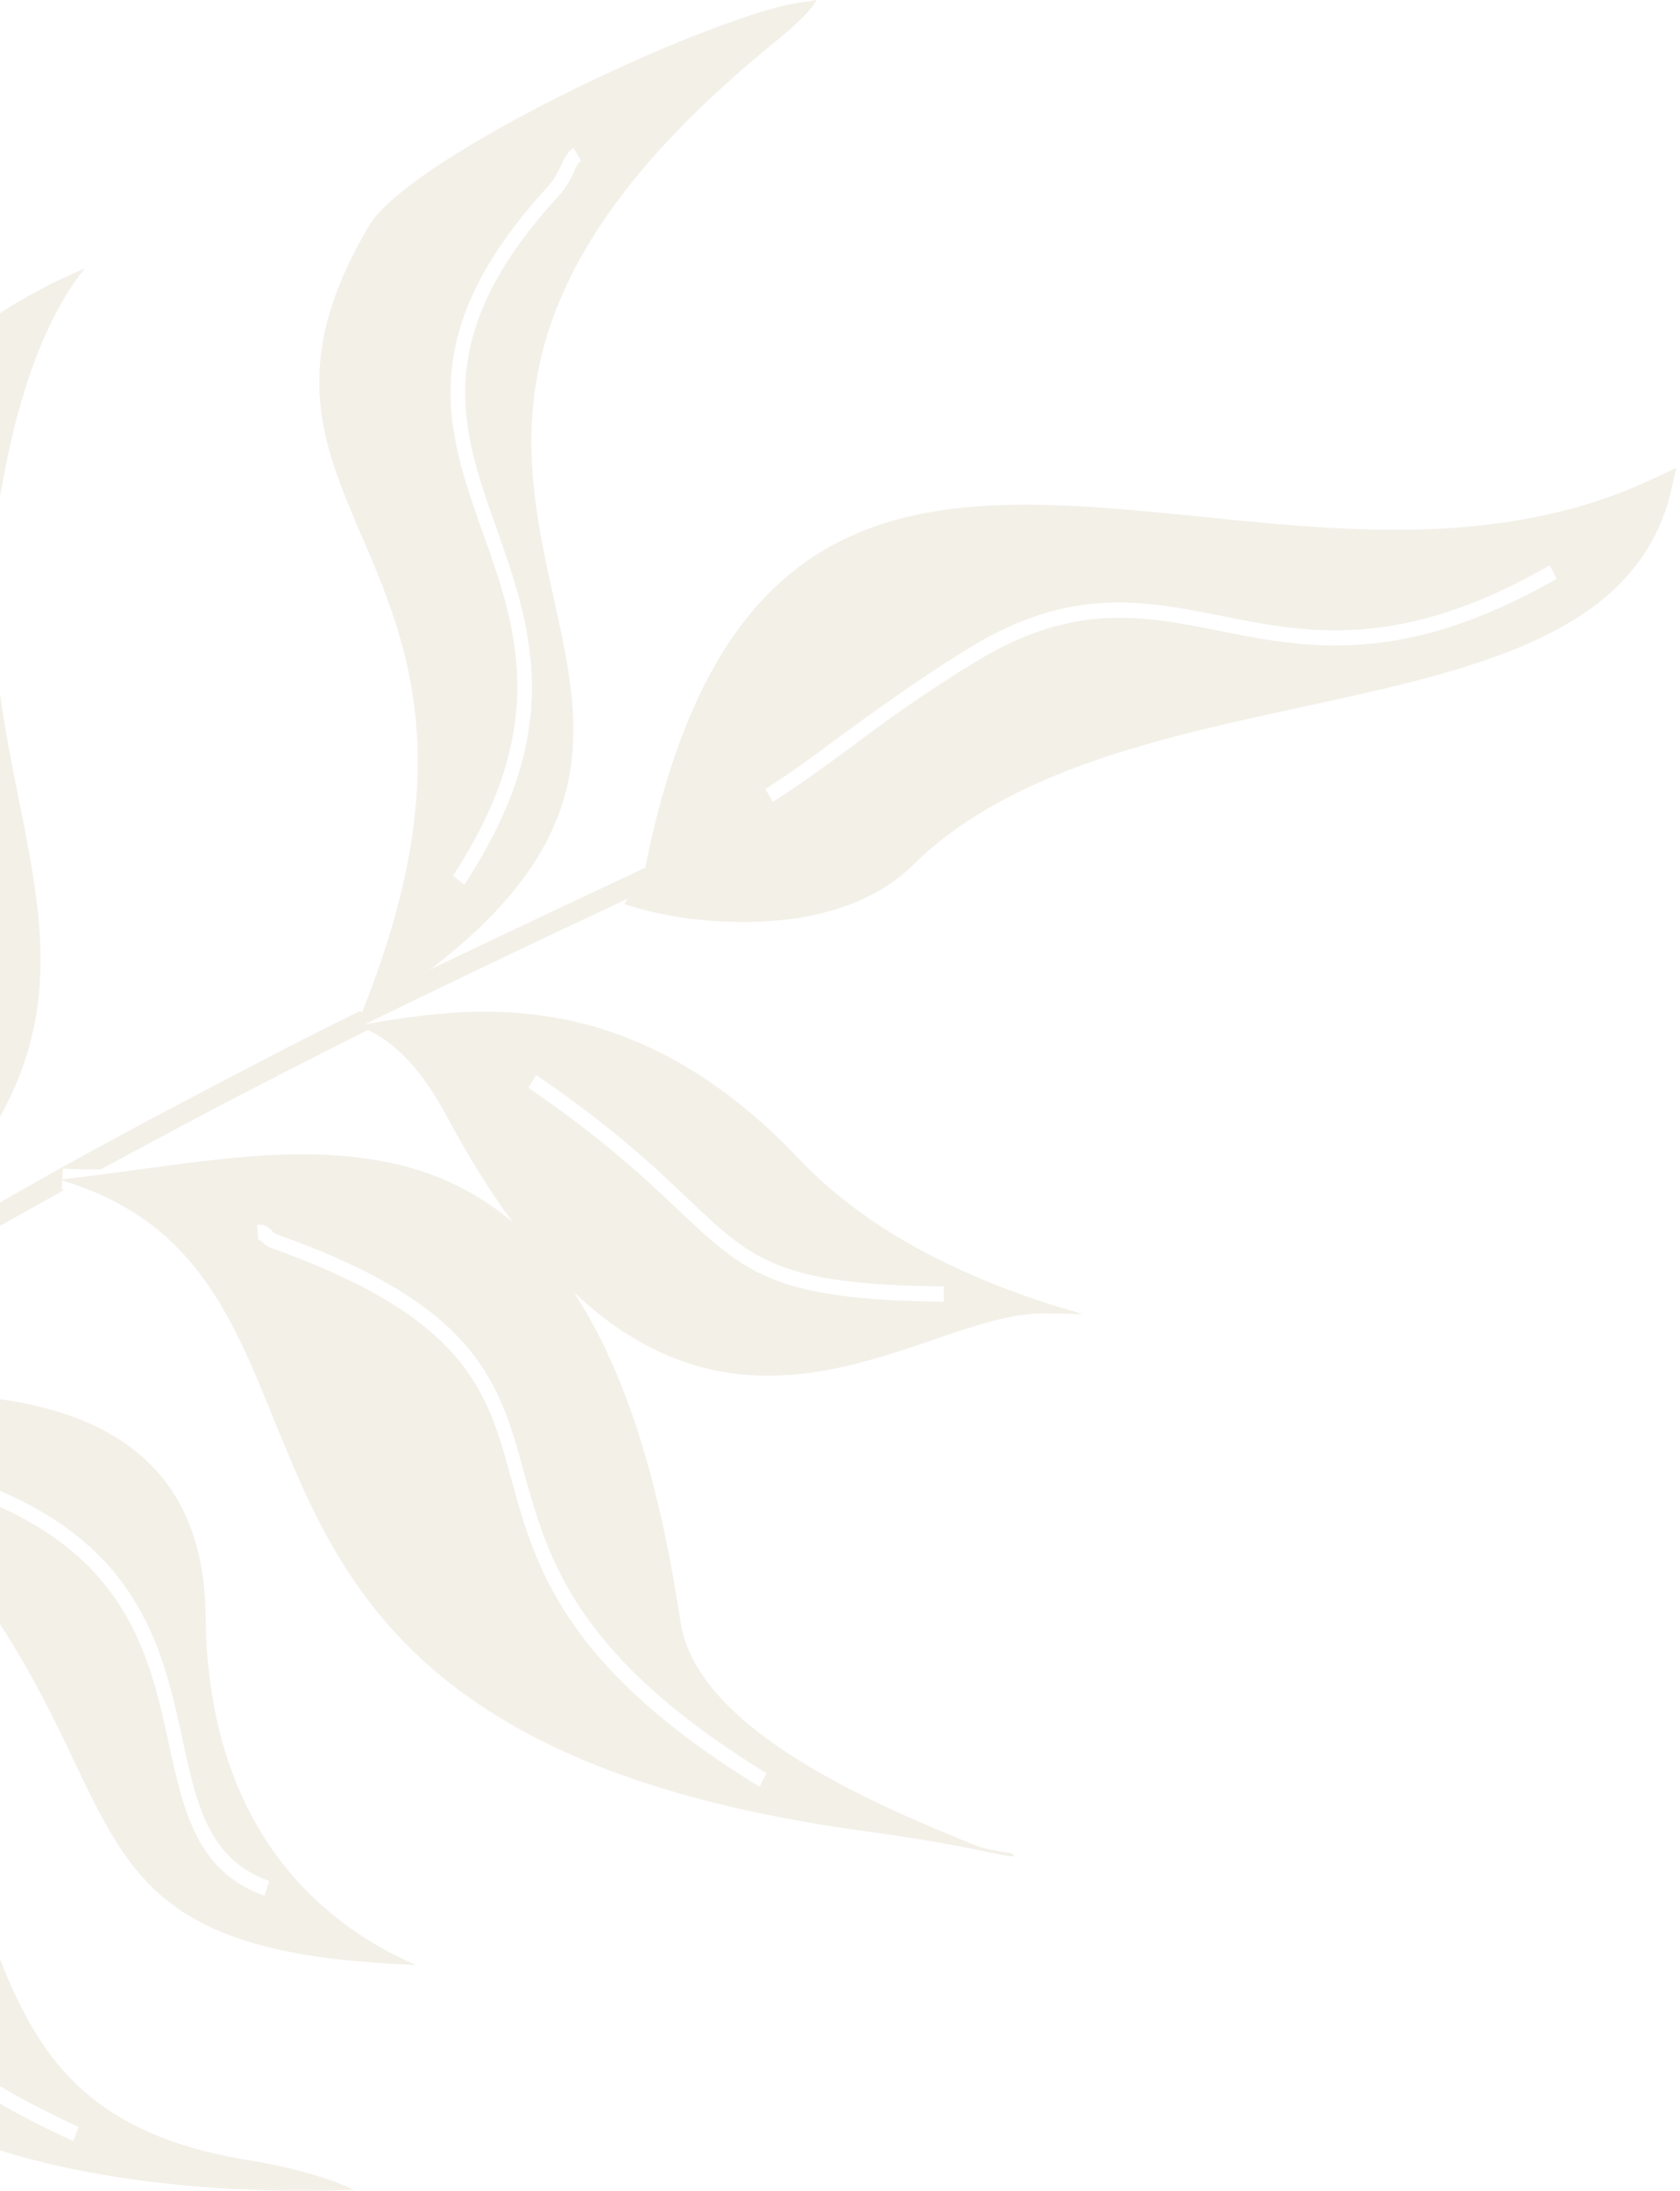 <svg xmlns="http://www.w3.org/2000/svg" width="257" height="335" viewBox="0 0 257 335" fill="none"><g opacity="0.16"><path d="M183.617 78.989C144.738 75.126 110.894 71.732 98.7 132.705C98.7 132.893 98.7 132.986 98.612 133.175L95.962 137.51L95.519 138.264L97.463 138.83C103.913 140.716 113.015 141.657 121.675 140.432C128.479 139.396 134.929 136.945 139.613 132.327C154.282 117.815 177.521 112.821 199.169 108.109C226.119 102.267 250.773 96.894 255.722 74.654L256.428 71.543L253.6 72.863C231.067 83.795 206.413 81.345 183.617 78.989ZM117.081 120.644C120.528 118.476 124.149 115.838 128.215 112.823C133.782 108.771 140.144 104.059 148.449 98.969C163.825 89.64 174.869 91.808 186.798 94.164C199.875 96.802 214.19 99.63 237.077 86.436L238.138 88.509C214.544 101.985 199.877 99.158 186.357 96.425C174.871 94.164 164.267 92.09 149.51 101.042C141.381 105.943 134.931 110.655 129.452 114.8C125.298 117.815 121.677 120.455 118.23 122.621L117.081 120.642V120.644Z" fill="#B19F6F"></path><path d="M103.737 185.007C98.701 180.201 92.161 174.076 80.851 166.348L82 164.369C93.486 172.19 100.114 178.411 105.151 183.216C115.048 192.641 119.111 196.504 144.384 196.692V199.049C118.317 198.767 114.075 194.713 103.737 185.007ZM122.382 177.375C96.403 149.857 71.662 153.815 54.695 156.83C59.289 158.527 63.797 162.201 68.392 170.777C95.254 221.006 122.558 211.77 142.704 204.891C148.978 202.723 154.633 200.839 159.494 200.839L165.679 200.932C151.364 196.974 134.223 189.813 122.382 177.373V177.375Z" fill="#B19F6F"></path><path d="M104.091 247.959C92.338 169.081 56.022 174.076 21.561 178.788C17.319 179.354 13.167 179.919 9.102 180.39C29.426 186.327 35.345 200.839 41.973 217.237C51.958 241.74 63.711 270.671 132.28 280C148.981 282.261 154.989 284.335 155.079 283.77C155.167 283.015 152.516 283.488 148.717 281.979C134.932 276.324 106.567 264.734 104.093 247.959H104.091ZM80.234 225.435C83.857 238.345 87.921 253.141 117.257 271.141L116.196 273.214C86.065 254.743 81.823 239.382 78.2 226.094C74.577 212.807 71.484 201.592 41.795 190.944C40.822 190.662 40.382 190.19 40.028 189.813C39.851 189.719 39.763 189.531 39.497 189.624L39.321 187.268C40.558 187.175 41 187.645 41.531 188.116C41.707 188.398 41.973 188.586 42.414 188.775C73.251 199.706 76.434 211.487 80.234 225.433V225.435Z" fill="#B19F6F"></path><path d="M69.275 133.931C84.297 111.031 78.996 95.953 73.959 81.722C68.304 65.89 63.092 51.001 83.944 28.384C84.917 27.253 85.358 26.216 85.8 25.369C86.331 24.238 86.683 23.296 87.744 22.636L88.893 24.615C88.362 24.992 88.098 25.557 87.744 26.405C87.302 27.348 86.683 28.573 85.446 29.986C65.564 51.567 70.6 65.797 75.991 80.875C81.204 95.764 86.771 111.408 71.043 135.249L69.275 133.93V133.931ZM55.048 155.605C93.663 131.669 89.421 112.728 84.739 91.618C79.615 68.435 73.871 42.803 118.317 6.615C122.293 3.411 124.327 1.243 124.855 0.019C124.855 -0.075 124.149 0.207 123 0.301C120.437 0.583 116.372 1.714 111.689 3.411C92.514 10.196 61.588 25.934 56.462 34.51C44.003 55.525 49.215 67.681 55.225 81.722C62.381 98.309 70.6 117.533 55.048 155.605Z" fill="#B19F6F"></path><path d="M0 170.778V106.132C0.795 111.787 1.856 117.158 2.917 122.434C6.274 139.209 9.278 154.192 0 170.778ZM0 75.88V47.892C2.562 46.195 5.301 44.688 8.041 43.275C9.633 42.521 11.31 41.767 12.99 41.014C8.66 46.386 3.447 56.281 0.266 74.562C0.178 74.939 0.09 75.41 0.002 75.882L0 75.88Z" fill="#B19F6F"></path><path d="M31.456 247.204C31.28 224.776 17.23 216.388 0 213.938V227.98C21.649 237.216 25.006 252.671 27.923 265.958C30.043 275.853 31.899 284.335 41.177 287.632L40.47 289.893C30.043 286.124 28.099 276.983 25.801 266.522C23.063 253.989 19.882 239.382 0 230.429V248.334C5.037 256.155 8.484 263.223 11.398 269.444C20.234 287.914 25.625 299.129 63.621 300.447C51.074 295.076 31.811 281.316 31.456 247.202V247.204Z" fill="#B19F6F"></path><path d="M0 328.814C21.207 335.411 44.534 335.222 54.167 334.845C51.162 333.432 45.773 331.546 37.554 330.228C13.078 326.176 5.743 313.925 0 299.6V319.013C3.357 320.992 7.335 323.064 12.017 325.232L11.222 327.399C6.892 325.42 3.181 323.536 0 321.651V328.813L0 328.814Z" fill="#B19F6F"></path><path d="M29.601 167.668C19.88 172.757 9.985 178.129 0 183.877V187.458C3.269 185.572 6.628 183.782 9.897 181.898H9.455L9.631 178.694C11.575 178.788 13.518 178.883 15.462 178.788C20.675 175.961 25.801 173.228 30.926 170.494C39.498 165.971 48.068 161.636 56.463 157.396C55.932 157.396 55.49 157.114 55.138 156.548C54.873 155.982 54.961 155.323 55.314 154.851C55.226 154.757 55.138 154.662 55.138 154.569C46.654 158.715 38.172 163.144 29.601 167.668Z" fill="#B19F6F"></path><path d="M60.263 150.893C57.701 153.061 54.872 155.228 51.691 157.489C52.222 157.678 52.752 157.771 53.283 157.866C67.686 150.798 81.912 144.013 96.227 137.322L99.056 132.516C86.154 138.547 73.254 144.672 60.265 150.893H60.263Z" fill="#B19F6F"></path></g></svg>